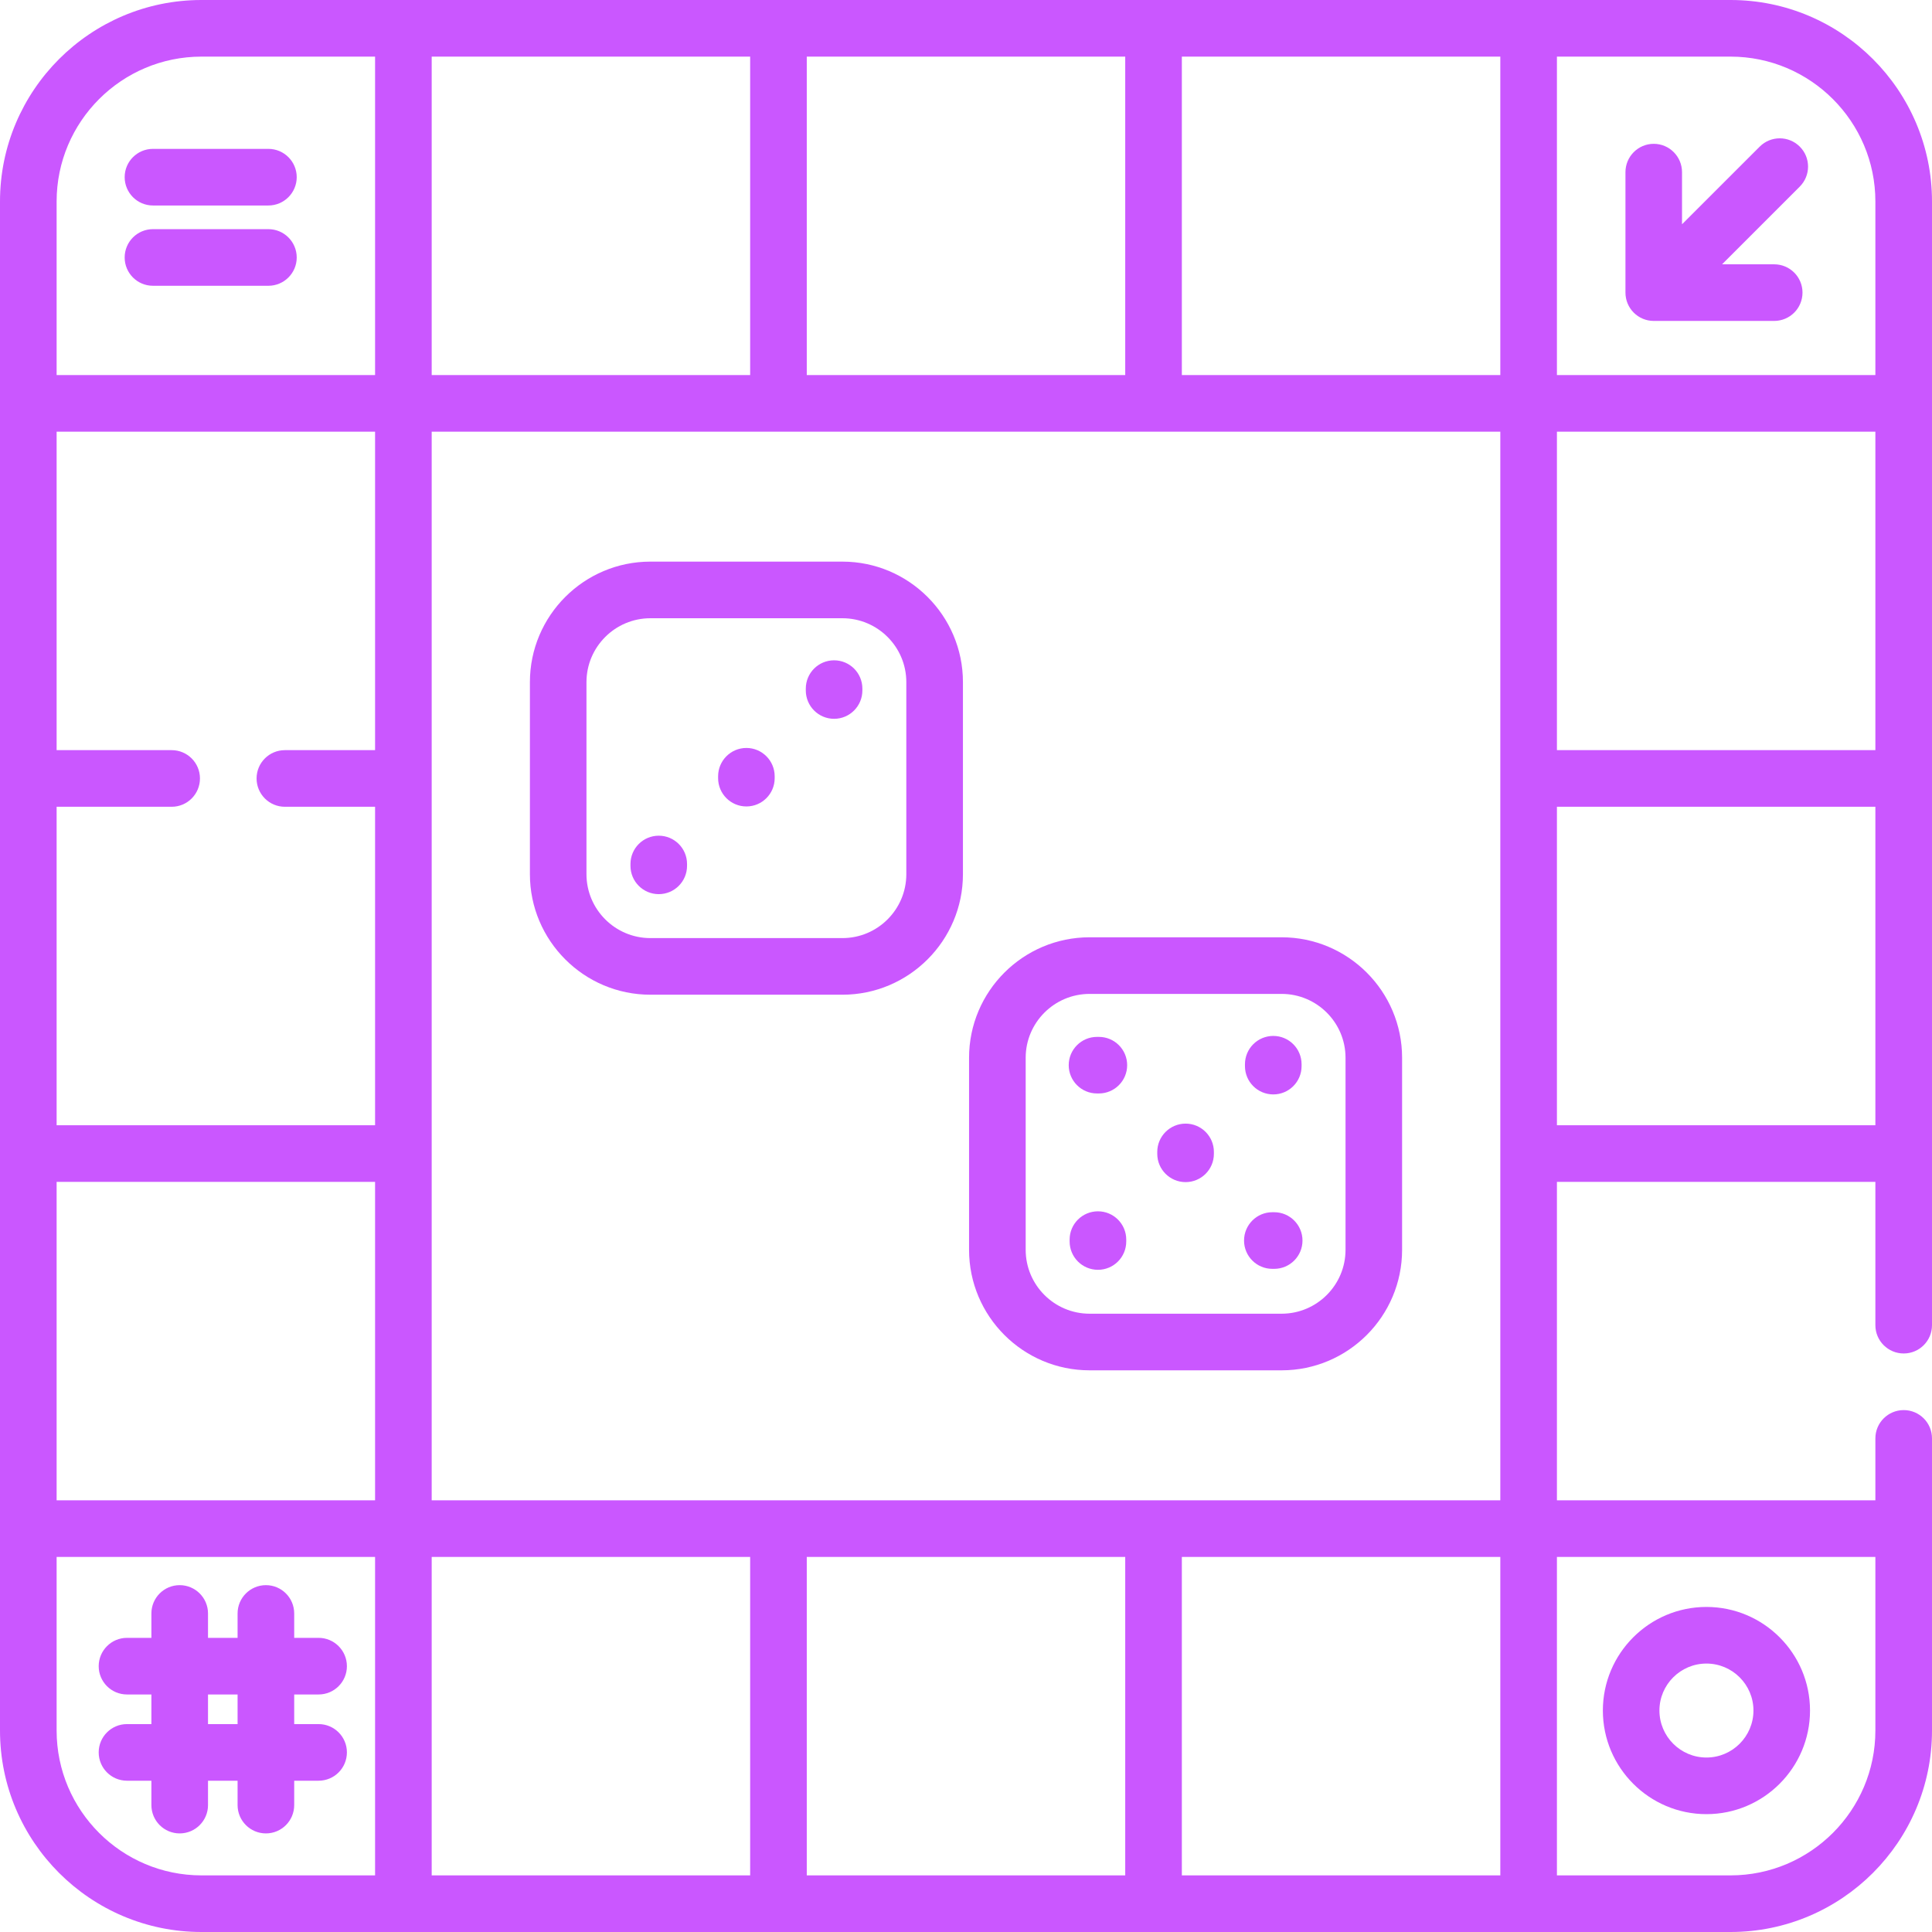 <svg width="36" height="36" viewBox="0 0 36 36" fill="none" xmlns="http://www.w3.org/2000/svg">
<path d="M32.246 0H3.754C1.684 0 0 1.684 0 3.754V32.246C0 34.316 1.684 36 3.754 36H32.246C34.316 36 36 34.316 36 32.246V26.802C36 26.511 35.764 26.275 35.473 26.275C35.181 26.275 34.945 26.511 34.945 26.802V27.956H29.011V22.022H34.945V24.693C34.945 24.984 35.181 25.22 35.473 25.22C35.764 25.22 36 24.984 36 24.693V3.754C36 1.684 34.316 0 32.246 0ZM15.033 6.989V1.055H20.967V6.989H15.033ZM8.044 6.989V1.055H13.978V6.989H8.044ZM20.967 29.011V34.945H15.033V29.011H20.967ZM27.956 29.011V34.945H22.022V29.011H27.956ZM13.978 34.945H8.044V29.011H13.978V34.945ZM1.055 27.956V22.022H6.989V27.956H1.055ZM6.989 13.978H5.308C5.017 13.978 4.781 14.214 4.781 14.505C4.781 14.797 5.017 15.033 5.308 15.033H6.989V20.967H1.055V15.033H3.199C3.49 15.033 3.726 14.797 3.726 14.505C3.726 14.214 3.49 13.978 3.199 13.978H1.055V8.044H6.989V13.978ZM22.022 1.055H27.956V6.989H22.022V1.055ZM29.011 8.044H34.945V13.978H29.011V8.044ZM34.945 3.754V6.989H29.011V1.055H32.246C33.734 1.055 34.945 2.266 34.945 3.754ZM3.754 1.055H6.989V6.989H1.055V3.754C1.055 2.266 2.266 1.055 3.754 1.055ZM1.055 32.246V29.011H6.989V34.945H3.754C2.266 34.945 1.055 33.734 1.055 32.246ZM34.945 32.246C34.945 33.734 33.734 34.945 32.246 34.945H29.011V29.011H34.945V32.246ZM8.044 27.956V8.044H27.956V27.956H8.044ZM29.011 20.967V15.033H34.945V20.967H29.011Z" fill="#CA57FF"/>
<path d="M15.697 10.465H12.119C10.881 10.465 9.874 11.473 9.874 12.711V16.289C9.874 17.527 10.881 18.535 12.119 18.535H15.697C16.935 18.535 17.943 17.527 17.943 16.289V12.711C17.943 11.473 16.935 10.465 15.697 10.465ZM16.888 16.289C16.888 16.946 16.354 17.48 15.697 17.48H12.119C11.463 17.48 10.928 16.946 10.928 16.289V12.711C10.928 12.054 11.463 11.52 12.119 11.52H15.697C16.354 11.52 16.888 12.054 16.888 12.711V16.289Z" fill="#CA57FF"/>
<path d="M13.908 13.937C13.617 13.937 13.381 14.174 13.381 14.465V14.5C13.381 14.791 13.617 15.027 13.908 15.027C14.199 15.027 14.435 14.791 14.435 14.5V14.465C14.435 14.174 14.199 13.937 13.908 13.937Z" fill="#CA57FF"/>
<path d="M15.542 12.304C15.251 12.304 15.015 12.54 15.015 12.831V12.866C15.015 13.157 15.251 13.394 15.542 13.394C15.833 13.394 16.069 13.157 16.069 12.866V12.831C16.069 12.54 15.833 12.304 15.542 12.304Z" fill="#CA57FF"/>
<path d="M12.275 15.572C11.984 15.572 11.748 15.808 11.748 16.099V16.134C11.748 16.425 11.984 16.661 12.275 16.661C12.566 16.661 12.802 16.425 12.802 16.134V16.099C12.802 15.808 12.566 15.572 12.275 15.572Z" fill="#CA57FF"/>
<path d="M23.881 17.465H20.303C19.064 17.465 18.057 18.472 18.057 19.71V23.288C18.057 24.527 19.064 25.534 20.303 25.534H23.881C25.119 25.534 26.126 24.527 26.126 23.288V19.71C26.126 18.472 25.119 17.465 23.881 17.465ZM25.072 23.288C25.072 23.945 24.538 24.479 23.881 24.479H20.303C19.646 24.479 19.112 23.945 19.112 23.288V19.71C19.112 19.054 19.646 18.52 20.303 18.52H23.881C24.538 18.52 25.072 19.054 25.072 19.71V23.288Z" fill="#CA57FF"/>
<path d="M22.092 20.937C21.801 20.937 21.564 21.173 21.564 21.464V21.5C21.564 21.791 21.801 22.027 22.092 22.027C22.383 22.027 22.619 21.791 22.619 21.5V21.464C22.619 21.173 22.383 20.937 22.092 20.937Z" fill="#CA57FF"/>
<path d="M23.726 20.393C24.017 20.393 24.253 20.157 24.253 19.866V19.831C24.253 19.539 24.017 19.303 23.726 19.303C23.434 19.303 23.198 19.539 23.198 19.831V19.866C23.198 20.157 23.434 20.393 23.726 20.393Z" fill="#CA57FF"/>
<path d="M20.459 22.571C20.167 22.571 19.931 22.807 19.931 23.098V23.133C19.931 23.425 20.167 23.661 20.459 23.661C20.75 23.661 20.986 23.425 20.986 23.133V23.098C20.986 22.807 20.75 22.571 20.459 22.571Z" fill="#CA57FF"/>
<path d="M23.743 22.588H23.708C23.417 22.588 23.181 22.825 23.181 23.116C23.181 23.407 23.417 23.643 23.708 23.643H23.743C24.034 23.643 24.27 23.407 24.27 23.116C24.27 22.825 24.034 22.588 23.743 22.588Z" fill="#CA57FF"/>
<path d="M20.476 19.321H20.441C20.15 19.321 19.914 19.557 19.914 19.848C19.914 20.139 20.15 20.375 20.441 20.375H20.476C20.767 20.375 21.003 20.139 21.003 19.848C21.003 19.557 20.767 19.321 20.476 19.321Z" fill="#CA57FF"/>
<path d="M30.815 5.98H33.059C33.351 5.98 33.587 5.744 33.587 5.452C33.587 5.161 33.351 4.925 33.059 4.925H32.088L33.536 3.477C33.742 3.271 33.742 2.937 33.536 2.732C33.33 2.526 32.996 2.526 32.79 2.732L31.342 4.179V3.208C31.342 2.917 31.106 2.68 30.815 2.68C30.524 2.68 30.288 2.917 30.288 3.208V5.452C30.288 5.744 30.524 5.98 30.815 5.98Z" fill="#CA57FF"/>
<path d="M2.85 3.829H5.001C5.292 3.829 5.529 3.592 5.529 3.301C5.529 3.01 5.292 2.774 5.001 2.774H2.85C2.559 2.774 2.323 3.01 2.323 3.301C2.323 3.592 2.559 3.829 2.85 3.829Z" fill="#CA57FF"/>
<path d="M2.85 5.325H5.001C5.292 5.325 5.529 5.089 5.529 4.798C5.529 4.506 5.292 4.27 5.001 4.27H2.85C2.559 4.27 2.323 4.506 2.323 4.798C2.323 5.089 2.559 5.325 2.85 5.325Z" fill="#CA57FF"/>
<path d="M31.797 33.804C32.861 33.804 33.727 32.938 33.727 31.873C33.727 30.809 32.861 29.943 31.797 29.943C30.733 29.943 29.867 30.809 29.867 31.873C29.867 32.938 30.733 33.804 31.797 33.804ZM31.797 30.998C32.28 30.998 32.673 31.391 32.673 31.873C32.673 32.356 32.28 32.749 31.797 32.749C31.314 32.749 30.921 32.356 30.921 31.873C30.921 31.391 31.314 30.998 31.797 30.998Z" fill="#CA57FF"/>
<path d="M5.937 32.126H5.482V31.574H5.937C6.228 31.574 6.464 31.338 6.464 31.047C6.464 30.756 6.228 30.519 5.937 30.519H5.482V30.065C5.482 29.773 5.246 29.537 4.955 29.537C4.664 29.537 4.427 29.773 4.427 30.065V30.519H3.876V30.065C3.876 29.773 3.639 29.537 3.348 29.537C3.057 29.537 2.821 29.773 2.821 30.065V30.519H2.366C2.075 30.519 1.839 30.756 1.839 31.047C1.839 31.338 2.075 31.574 2.366 31.574H2.821V32.126H2.366C2.075 32.126 1.839 32.362 1.839 32.653C1.839 32.945 2.075 33.181 2.366 33.181H2.821V33.635C2.821 33.927 3.057 34.163 3.348 34.163C3.639 34.163 3.876 33.927 3.876 33.635V33.181H4.427V33.635C4.427 33.927 4.664 34.163 4.955 34.163C5.246 34.163 5.482 33.927 5.482 33.635V33.181H5.937C6.228 33.181 6.464 32.945 6.464 32.653C6.464 32.362 6.228 32.126 5.937 32.126ZM3.876 32.126V31.574H4.427V32.126H3.876Z" fill="#CA57FF"/>
</svg>
